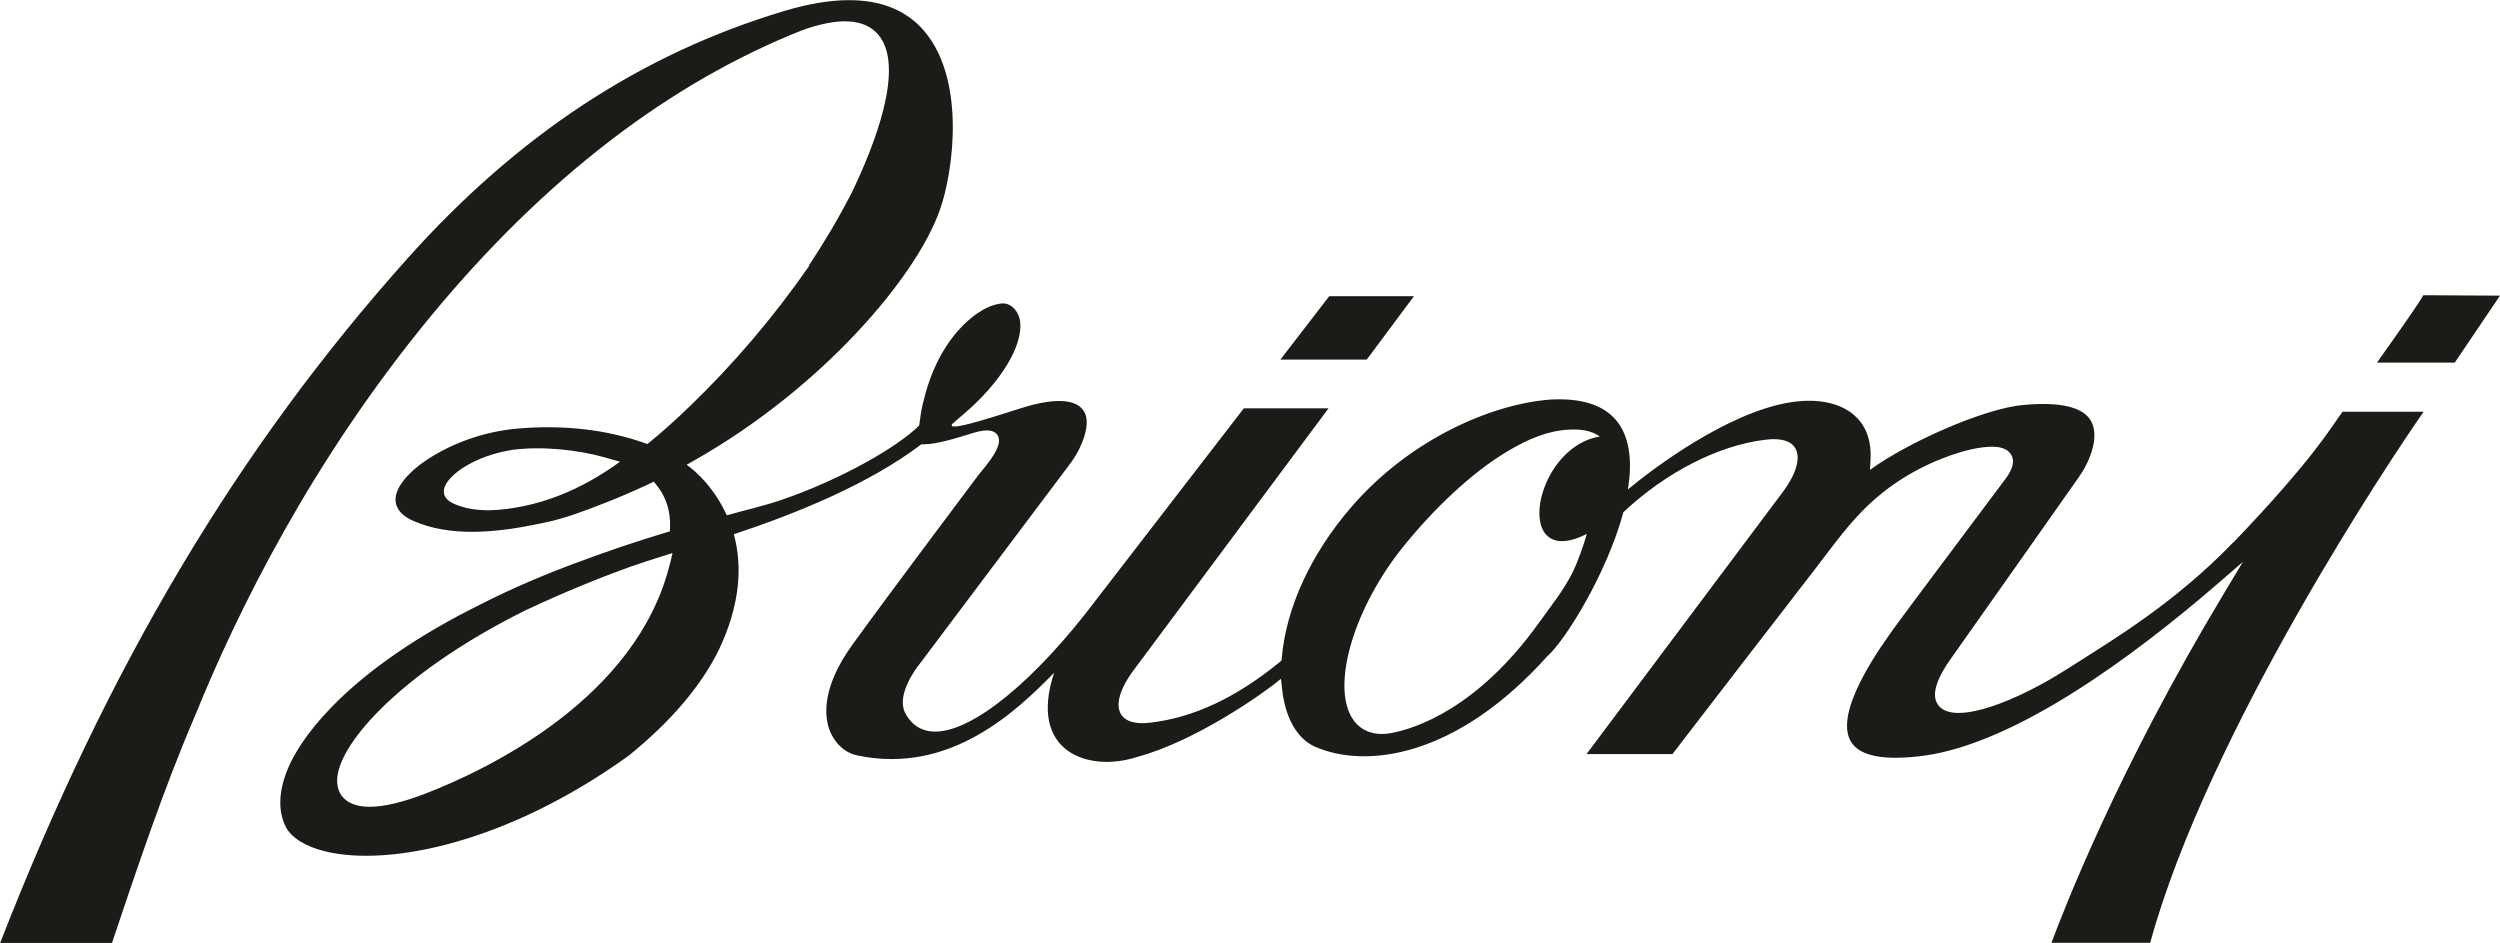 <?xml version="1.0" encoding="UTF-8"?> <svg xmlns="http://www.w3.org/2000/svg" xmlns:xlink="http://www.w3.org/1999/xlink" xmlns:xodm="http://www.corel.com/coreldraw/odm/2003" xml:space="preserve" width="24.849mm" height="9.37mm" version="1.1" style="shape-rendering:geometricPrecision; text-rendering:geometricPrecision; image-rendering:optimizeQuality; fill-rule:evenodd; clip-rule:evenodd" viewBox="0 0 180.63 68.11"> <defs> <style type="text/css"> .fil0 {fill:#1C1B17;fill-rule:nonzero} </style> </defs> <g id="Слой_x0020_1">  <path class="fil0" d="M102.16 21.4l-6.12 0 -3.53 4.58 6.24 0 3.41 -4.58zm72.93 -0.06c-0.38,0.65 -1.31,1.98 -3.35,4.86l5.62 0 3.27 -4.84 -5.54 -0.03zm-60.44 17.24c-0.26,0.93 -0.71,2.15 -1.06,2.84 -0.68,1.33 -1.53,2.36 -2.4,3.58 -4.45,6.21 -8.94,7.64 -10.65,7.96 -0.25,0.05 -0.48,0.07 -0.7,0.07 -0.95,0 -1.71,-0.41 -2.17,-1.19 -1.47,-2.45 0.2,-7.99 3.73,-12.36 1.1,-1.36 2.29,-2.65 3.57,-3.84 1.25,-1.16 2.6,-2.24 4.06,-3.1 1.35,-0.79 2.75,-1.42 4.34,-1.5 0.77,-0.04 1.59,0.04 2.22,0.5 -4.82,0.77 -6.36,9.78 -0.95,7.04zm-66.23 2.08l0 0c-2.35,9.78 -13.16,14.93 -17.71,16.69 -1.62,0.62 -2.96,0.94 -3.99,0.94 -0.76,0 -1.36,-0.17 -1.77,-0.52 -0.36,-0.29 -0.74,-0.88 -0.53,-1.93 0.56,-2.71 5.14,-7.57 13.54,-11.74 1.25,-0.59 4.2,-1.94 7.55,-3.14 0.78,-0.27 1.57,-0.53 2.4,-0.79l0.68 -0.21 -0.16 0.69zm-5.74 -5.94l0 0c-1.51,0.85 -3.13,1.49 -4.82,1.84 -1.59,0.33 -3.5,0.53 -5.03,-0.15 -0.2,-0.09 -0.39,-0.19 -0.54,-0.35 -0.73,-0.8 0.5,-1.82 1.08,-2.21 1.09,-0.72 2.39,-1.15 3.67,-1.35 2.21,-0.29 4.8,0.03 6.56,0.52l1.2 0.34c-0.68,0.49 -1.39,0.95 -2.12,1.36zm118.68 4.46l0 0c-4.13,4.3 -8.56,6.96 -11.22,8.66l-0.73 0.46c-3.67,2.36 -8.02,4.06 -9.27,2.76 -0.63,-0.66 -0.37,-1.79 0.8,-3.45 1.88,-2.65 9.24,-13.11 9.24,-13.11 0.73,-1 1.58,-2.9 0.89,-4.1 -0.59,-1.02 -2.28,-1.38 -4.9,-1.14 -2.9,0.27 -8.41,2.75 -11.06,4.69l0.04 -0.77c0.07,-1.24 -0.27,-2.28 -1,-3.01 -0.86,-0.88 -2.26,-1.3 -3.91,-1.2 -4.56,0.27 -10.23,4.5 -11.86,5.78l-0.76 0.61c0.6,-3.73 -0.5,-6.78 -5.61,-6.49 -4.18,0.31 -10.1,2.82 -14.37,7.76 -2.93,3.39 -4.72,7.28 -5.03,10.92l-0.02 0.17 -0.12 0.11c-3.17,2.58 -6.19,4 -9.32,4.38 -1.12,0.14 -1.85,-0.08 -2.17,-0.63 -0.61,-1.07 0.67,-2.82 0.93,-3.16l14.08 -18.92 -6.12 0 -10.59 13.73c-4.49,5.98 -9,9.63 -11.71,9.63 -1.2,0 -1.87,-0.73 -2.19,-1.39 -0.62,-1.3 0.84,-3.22 1.02,-3.44l10.83 -14.41c0.96,-1.22 1.67,-3.08 1.06,-3.95 -0.26,-0.38 -0.87,-0.88 -2.65,-0.63 -0.36,0.05 -0.72,0.13 -1.04,0.21 -1.2,0.3 -6.36,2.15 -5.8,1.38l0.87 -0.75c2.61,-2.23 4.23,-4.87 4.04,-6.6 -0.04,-0.39 -0.2,-0.76 -0.49,-1.04 -0.15,-0.14 -0.34,-0.26 -0.55,-0.3 -0.18,-0.03 -0.36,-0.02 -0.54,0.02 -0.41,0.08 -0.8,0.24 -1.15,0.45 -0.73,0.42 -3.21,2.12 -4.26,6.6l-0.03 0.09c-0.12,0.51 -0.19,0.93 -0.25,1.45 -0.03,0.19 0,0 -0.03,0.19 -1.48,1.5 -5.58,3.89 -10.01,5.4 -1.24,0.42 -2.57,0.72 -3.89,1.09 -0.87,-1.93 -2.19,-3.16 -2.9,-3.65l0.51 -0.29c9.25,-5.23 16.07,-13.24 17.79,-18.13 0.99,-2.8 1.94,-9.7 -1.37,-13.18 -1.25,-1.31 -2.99,-1.97 -5.19,-1.97 -1.39,0 -2.96,0.26 -4.71,0.79 -10.29,3.09 -19.18,8.92 -27.16,17.83 -12.28,13.71 -21.66,29.45 -29.47,49.5l8.08 0c1.82,-5.41 3.71,-11.09 6.02,-16.46 3,-7.4 8.41,-18.43 17.11,-28.94 8.15,-9.84 17.15,-16.75 26.75,-20.55 2.61,-0.94 4.44,-0.84 5.44,0.27 2.07,2.31 -0.27,8.13 -1.84,11.41 -0.98,1.91 -2.04,3.68 -3.11,5.3l-0.01 0.07c-2.53,3.64 -5.41,7.04 -8.61,10.12 -0.98,0.95 -2,1.87 -3.06,2.73l-0.38 -0.13c-2.55,-0.87 -5.58,-1.3 -9.18,-0.97 -2.21,0.22 -4.48,0.99 -6.38,2.24 -1.02,0.67 -3.14,2.44 -1.87,3.82 0.25,0.27 0.59,0.46 0.93,0.61 2.61,1.14 5.83,0.83 8.56,0.29 0.32,-0.06 0.63,-0.13 0.94,-0.19 1.46,-0.31 2.87,-0.85 4.27,-1.4 0.37,-0.14 0.73,-0.29 1.09,-0.44 0.59,-0.24 1.16,-0.5 1.73,-0.76 0.16,-0.07 0.32,-0.14 0.47,-0.22l0.28 -0.13 0.2 0.25c0.69,0.85 1.01,1.88 0.97,3.05l-0.01 0.29 -0.28 0.08c-2.18,0.66 -4.19,1.34 -6.04,2.03 -2.56,0.93 -5.06,1.99 -7.43,3.2 -0.49,0.24 -0.96,0.49 -1.42,0.73 -0.07,0.04 -0.15,0.07 -0.21,0.11 -8.81,4.75 -11.47,9.25 -12.18,10.9 -0.71,1.64 -0.78,3.12 -0.2,4.29 0.41,0.8 1.44,1.44 2.89,1.79 4.58,1.1 13.12,-0.61 21.89,-6.92 2.99,-2.42 5.17,-4.95 6.49,-7.59 1.65,-3.44 1.7,-6.25 1.11,-8.41 4.64,-1.54 9.79,-3.65 13.55,-6.5 0,0 0.18,0 0.2,0 0.9,0 2.36,-0.45 3.54,-0.82 0.6,-0.18 1.43,-0.36 1.77,0.17 0.45,0.72 -0.72,2.05 -1.35,2.82 -0.03,0.05 -6.35,8.44 -9.15,12.32 -2.23,3.09 -2,5.14 -1.67,6.09 0.34,0.95 1.07,1.7 2.03,1.9 6.74,1.42 11.53,-3.24 14.22,-5.97 -1.9,5.73 2.49,7.22 6,6.08 4.15,-1.11 9.08,-4.54 10.39,-5.65l0.08 0.71c0.22,2.11 1.09,3.63 2.38,4.2 3.67,1.61 10.24,0.8 16.85,-6.61l-0.07 0.08c1.29,-1.13 4.3,-5.96 5.5,-10.41 3.05,-2.87 6.84,-4.83 10.26,-5.24 1.12,-0.14 1.86,0.08 2.17,0.63 0.61,1.08 -0.66,2.82 -0.92,3.16l-14.17 18.92 6.21 0c0.29,-0.37 0.58,-0.75 0.86,-1.12 0.71,-0.92 1.42,-1.84 2.13,-2.77 0.91,-1.17 1.81,-2.35 2.72,-3.53 0.87,-1.13 1.75,-2.27 2.63,-3.4 0.62,-0.8 1.23,-1.61 1.86,-2.41 1.1,-1.43 2.15,-2.91 3.4,-4.21 1.66,-1.73 3.63,-3.02 5.85,-3.9 0.95,-0.37 1.95,-0.69 2.96,-0.82 0.61,-0.07 1.49,-0.13 1.95,0.38 0.28,0.31 0.46,0.89 -0.31,1.91l-5.29 7.07c-0.99,1.33 -2.13,2.84 -2.56,3.44 -1.14,1.56 -4.59,6.32 -3.31,8.46 0.63,1.06 2.4,1.4 5.27,1.02 6.67,-0.9 15.18,-7.21 21.13,-12.34l1.92 -1.66 -1.31 2.18c-7.78,12.92 -11.64,23 -12.52,25.34l7.13 0c4.22,-15.29 17.45,-35.07 19.76,-38.37l-5.86 0c-0.75,1 -2.03,3.34 -7.87,9.43z"></path> </g> </svg> 